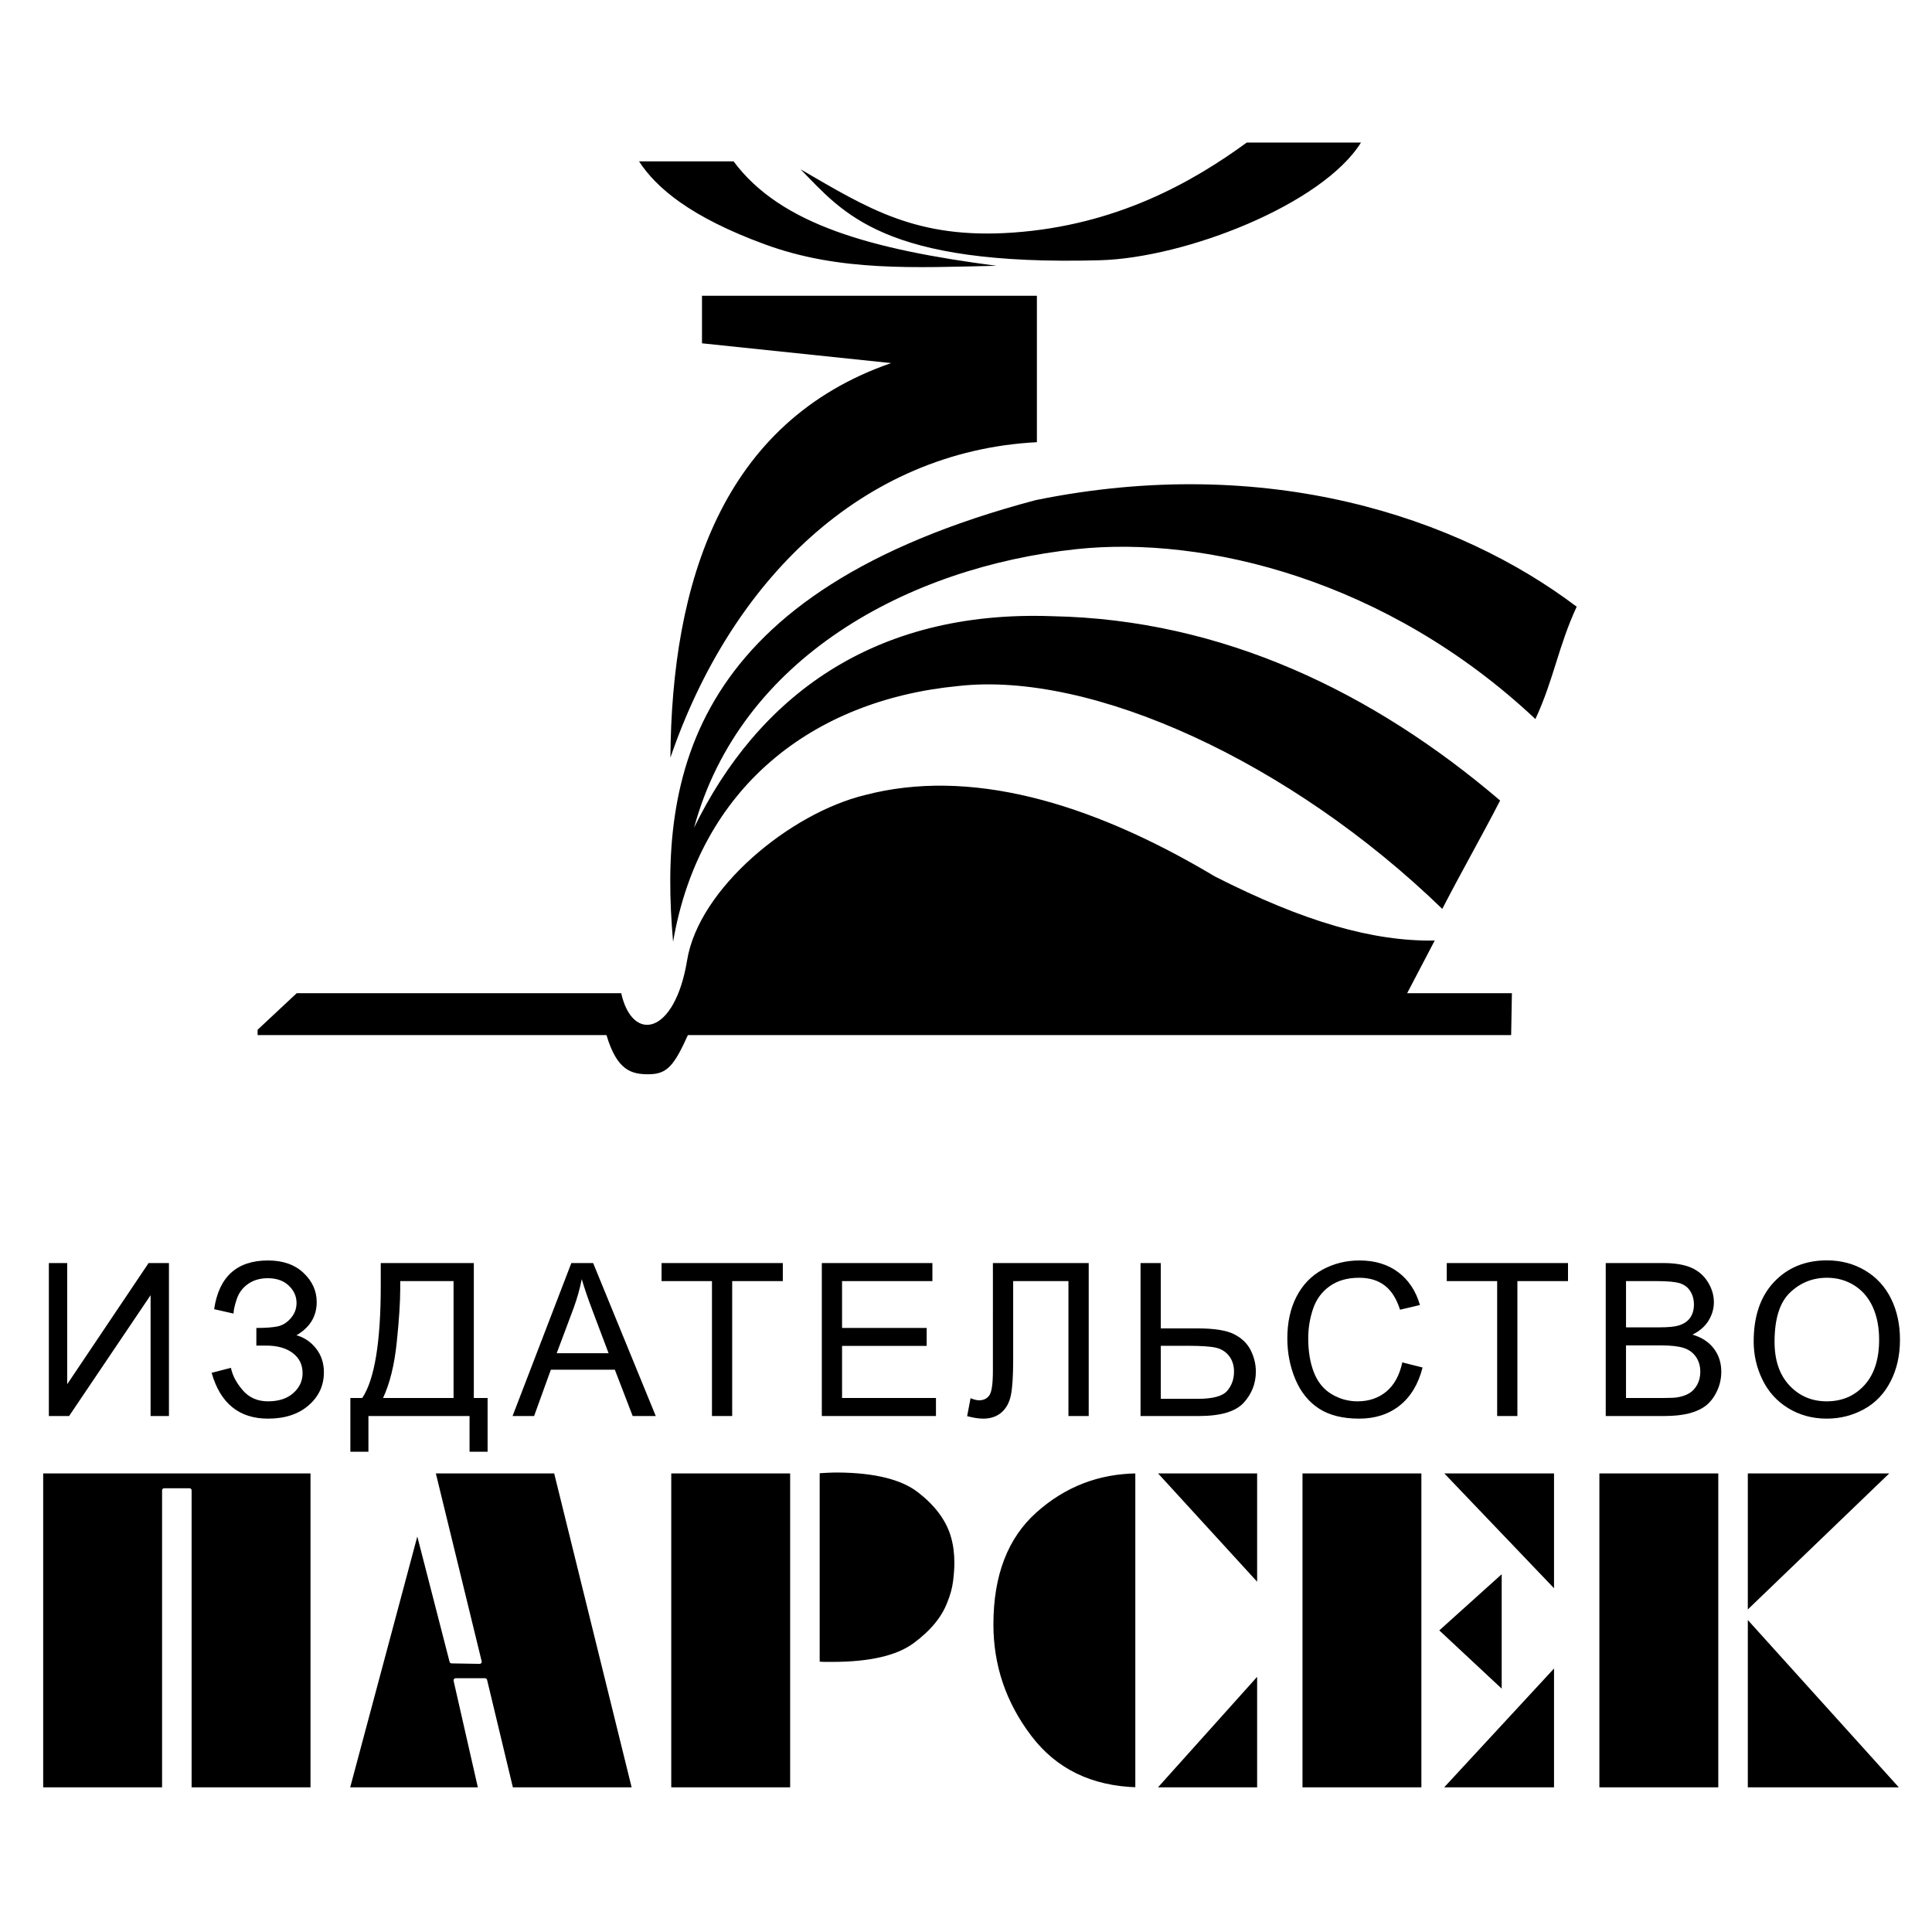 <?xml version="1.0" encoding="utf-8"?>
<!-- Generator: Adobe Illustrator 13.0.0, SVG Export Plug-In . SVG Version: 6.00 Build 14948)  -->
<!DOCTYPE svg PUBLIC "-//W3C//DTD SVG 1.0//EN" "http://www.w3.org/TR/2001/REC-SVG-20010904/DTD/svg10.dtd">
<svg version="1.0" id="Layer_1" xmlns="http://www.w3.org/2000/svg" xmlns:xlink="http://www.w3.org/1999/xlink" x="0px" y="0px"
	 width="192.756px" height="192.756px" viewBox="0 0 192.756 192.756" enable-background="new 0 0 192.756 192.756"
	 xml:space="preserve">
<g>
	<polygon fill-rule="evenodd" clip-rule="evenodd" fill="#FFFFFF" points="0,0 192.756,0 192.756,192.756 0,192.756 0,0 	"/>
	<polygon fill-rule="evenodd" clip-rule="evenodd" points="4.874,126.016 6.705,126.016 6.705,138.102 14.824,126.016 
		16.856,126.016 16.856,141.277 15.024,141.277 15.024,129.221 6.893,141.277 4.874,141.277 4.874,126.016 	"/>
	<path fill-rule="evenodd" clip-rule="evenodd" d="M21.114,136.967l1.926-0.5c0.146,0.742,0.534,1.486,1.168,2.227
		c0.636,0.744,1.479,1.117,2.527,1.117c1.066,0,1.912-0.273,2.527-0.824c0.619-0.547,0.927-1.209,0.927-1.986
		c0-0.84-0.326-1.508-0.977-2.004c-0.654-0.498-1.542-0.748-2.665-0.748h-0.97v-1.758c0.931,0,1.642-0.053,2.136-0.16
		c0.495-0.107,0.928-0.379,1.308-0.824c0.376-0.441,0.565-0.941,0.565-1.502c0-0.666-0.255-1.246-0.774-1.738
		c-0.516-0.494-1.216-0.74-2.097-0.74c-0.771,0-1.428,0.193-1.972,0.576c-0.547,0.387-0.923,0.895-1.129,1.531
		c-0.211,0.637-0.313,1.109-0.313,1.422l-1.936-0.438c0.479-3.24,2.271-4.861,5.372-4.861c1.49,0,2.673,0.416,3.549,1.244
		c0.875,0.828,1.312,1.797,1.312,2.91c0,1.422-0.675,2.527-2.021,3.309c0.777,0.217,1.428,0.654,1.954,1.318
		c0.522,0.664,0.785,1.457,0.785,2.377c0,1.314-0.508,2.414-1.525,3.297c-1.016,0.885-2.366,1.326-4.046,1.326
		C23.858,141.537,21.982,140.018,21.114,136.967L21.114,136.967z"/>
	<path fill-rule="evenodd" clip-rule="evenodd" d="M37.988,126.016h9.285v13.461h1.375v5.363h-1.801v-3.562H36.758v3.562h-1.802
		v-5.363h1.187c1.23-1.852,1.846-5.598,1.846-11.232V126.016L37.988,126.016z M45.251,127.816h-5.32v0.783
		c0,1.297-0.113,3.07-0.347,5.322c-0.232,2.254-0.69,4.105-1.368,5.555h7.036V127.816L45.251,127.816z"/>
	<path fill-rule="evenodd" clip-rule="evenodd" d="M51.139,141.277l5.864-15.262h2.175l6.247,15.262h-2.303l-1.78-4.623H54.96
		l-1.673,4.623H51.139L51.139,141.277z M55.542,135.01h5.177l-1.595-4.227c-0.484-1.281-0.846-2.336-1.081-3.164
		c-0.195,0.98-0.469,1.951-0.823,2.916L55.542,135.01L55.542,135.01z"/>
	<polygon fill-rule="evenodd" clip-rule="evenodd" points="71.033,141.277 71.033,127.816 66.004,127.816 66.004,126.016 
		78.101,126.016 78.101,127.816 73.05,127.816 73.05,141.277 71.033,141.277 	"/>
	<polygon fill-rule="evenodd" clip-rule="evenodd" points="81.993,141.277 81.993,126.016 93.026,126.016 93.026,127.816 
		84.012,127.816 84.012,132.49 92.455,132.49 92.455,134.281 84.012,134.281 84.012,139.477 93.381,139.477 93.381,141.277 
		81.993,141.277 	"/>
	<path fill-rule="evenodd" clip-rule="evenodd" d="M99.061,126.016h9.56v15.262h-2.022v-13.461h-5.515v7.861
		c0,1.596-0.075,2.766-0.225,3.506c-0.149,0.744-0.466,1.324-0.941,1.736c-0.48,0.412-1.087,0.617-1.822,0.617
		c-0.445,0-0.979-0.082-1.604-0.248l0.341-1.791c0.334,0.137,0.618,0.209,0.857,0.209c0.458,0,0.8-0.174,1.031-0.514
		c0.227-0.346,0.341-1.156,0.341-2.432V126.016L99.061,126.016z"/>
	<path fill-rule="evenodd" clip-rule="evenodd" d="M113.791,126.016h2.021v6.518h3.644c1.701,0,2.931,0.197,3.695,0.592
		c0.763,0.395,1.312,0.936,1.645,1.613c0.334,0.684,0.501,1.383,0.501,2.105c0,1.178-0.403,2.215-1.207,3.102
		c-0.807,0.889-2.307,1.332-4.499,1.332h-5.799V126.016L113.791,126.016z M115.812,139.561h3.695c1.5,0,2.479-0.266,2.933-0.799
		c0.451-0.529,0.679-1.17,0.679-1.918c0-0.611-0.164-1.131-0.493-1.557c-0.331-0.426-0.768-0.703-1.314-0.828
		c-0.552-0.125-1.479-0.189-2.794-0.189h-2.705V139.561L115.812,139.561z"/>
	<path fill-rule="evenodd" clip-rule="evenodd" d="M139.908,135.928l2.022,0.51c-0.422,1.656-1.187,2.922-2.285,3.795
		c-1.101,0.871-2.444,1.305-4.037,1.305c-1.646,0-2.981-0.334-4.012-1.002c-1.03-0.67-1.816-1.641-2.352-2.91
		c-0.537-1.273-0.807-2.637-0.807-4.094c0-1.588,0.302-2.975,0.909-4.158c0.608-1.184,1.472-2.082,2.595-2.697
		c1.118-0.613,2.352-0.92,3.699-0.92c1.527,0,2.811,0.389,3.852,1.166c1.042,0.777,1.766,1.869,2.175,3.279l-1.987,0.469
		c-0.355-1.111-0.866-1.918-1.542-2.426c-0.672-0.508-1.517-0.762-2.539-0.762c-1.174,0-2.151,0.281-2.939,0.842
		c-0.789,0.566-1.344,1.32-1.66,2.268c-0.32,0.947-0.479,1.924-0.479,2.928c0,1.303,0.188,2.432,0.565,3.402
		c0.379,0.965,0.965,1.691,1.766,2.17c0.8,0.48,1.663,0.719,2.594,0.719c1.131,0,2.087-0.328,2.871-0.977
		C139.102,138.18,139.633,137.209,139.908,135.928L139.908,135.928z"/>
	<polygon fill-rule="evenodd" clip-rule="evenodd" points="149.372,141.277 149.372,127.816 144.344,127.816 144.344,126.016 
		156.44,126.016 156.44,127.816 151.39,127.816 151.39,141.277 149.372,141.277 	"/>
	<path fill-rule="evenodd" clip-rule="evenodd" d="M160.204,141.277v-15.262h5.729c1.165,0,2.1,0.156,2.803,0.463
		c0.707,0.309,1.258,0.785,1.655,1.428c0.399,0.639,0.603,1.311,0.603,2.014c0,0.65-0.179,1.266-0.534,1.842
		c-0.353,0.576-0.888,1.041-1.603,1.396c0.924,0.27,1.632,0.732,2.128,1.383c0.499,0.654,0.747,1.426,0.747,2.312
		c0,0.715-0.152,1.379-0.455,1.994c-0.302,0.615-0.675,1.086-1.119,1.422c-0.445,0.334-1.002,0.582-1.67,0.752
		c-0.669,0.17-1.488,0.256-2.463,0.256H160.204L160.204,141.277z M162.227,132.43h3.301c0.893,0,1.535-0.061,1.927-0.178
		c0.511-0.152,0.899-0.404,1.159-0.76c0.258-0.355,0.389-0.801,0.389-1.334c0-0.504-0.12-0.951-0.361-1.336
		c-0.245-0.387-0.595-0.65-1.041-0.791c-0.452-0.143-1.227-0.215-2.324-0.215h-3.049V132.43L162.227,132.43z M162.227,139.477h3.799
		c0.652,0,1.112-0.023,1.375-0.072c0.466-0.084,0.853-0.223,1.165-0.418c0.313-0.191,0.568-0.477,0.771-0.846
		c0.199-0.373,0.302-0.801,0.302-1.287c0-0.568-0.145-1.062-0.437-1.484c-0.292-0.42-0.696-0.715-1.216-0.885
		c-0.515-0.168-1.261-0.254-2.231-0.254h-3.528V139.477L162.227,139.477z"/>
	<path fill-rule="evenodd" clip-rule="evenodd" d="M174.965,133.846c0-2.535,0.679-4.518,2.041-5.951
		c1.359-1.432,3.115-2.148,5.27-2.148c1.407,0,2.68,0.338,3.809,1.01c1.13,0.674,1.993,1.613,2.588,2.816
		c0.594,1.201,0.888,2.57,0.888,4.094c0,1.551-0.309,2.936-0.936,4.154c-0.624,1.223-1.509,2.146-2.653,2.775
		c-1.147,0.629-2.381,0.941-3.707,0.941c-1.439,0-2.722-0.346-3.852-1.041c-1.134-0.693-1.989-1.641-2.572-2.842
		C175.256,136.457,174.965,135.184,174.965,133.846L174.965,133.846z M177.048,133.875c0,1.842,0.493,3.289,1.481,4.348
		c0.992,1.059,2.231,1.588,3.725,1.588c1.521,0,2.771-0.533,3.753-1.604c0.98-1.068,1.474-2.586,1.474-4.551
		c0-1.242-0.213-2.324-0.632-3.252c-0.42-0.928-1.035-1.646-1.842-2.158c-0.81-0.508-1.716-0.764-2.722-0.764
		c-1.432,0-2.662,0.492-3.692,1.475C177.562,129.938,177.048,131.58,177.048,133.875L177.048,133.875z"/>
	<polygon fill-rule="evenodd" clip-rule="evenodd" points="31.192,178.533 18.904,178.533 18.904,148.695 16.383,148.695 
		16.383,178.533 4.096,178.533 4.096,146.789 31.192,146.789 31.192,178.533 	"/>
	<polygon fill-rule="evenodd" clip-rule="evenodd" points="45.464,167.65 47.94,178.533 34.662,178.533 41.639,152.459 
		45.06,165.744 47.85,165.791 43.214,146.789 55.457,146.789 63.289,178.533 51.001,178.533 48.39,167.65 45.464,167.65 	"/>
	<path fill-rule="evenodd" clip-rule="evenodd" d="M79.046,178.533H66.759v-31.744h12.287V178.533L79.046,178.533z M81.567,146.789
		c0.36-0.029,0.712-0.053,1.057-0.066c0.346-0.016,0.668-0.023,0.968-0.023c3.721,0.029,6.429,0.703,8.124,2.018
		s2.798,2.773,3.309,4.377c0.15,0.482,0.255,0.959,0.315,1.428c0.06,0.469,0.09,0.93,0.09,1.383c0,0.574-0.045,1.209-0.135,1.904
		s-0.285,1.406-0.585,2.133c-0.57,1.51-1.718,2.902-3.443,4.172c-1.725,1.27-4.463,1.904-8.214,1.904c-0.24,0-0.487,0-0.743,0
		s-0.503-0.016-0.743-0.045V146.789L81.567,146.789z"/>
	<path fill-rule="evenodd" clip-rule="evenodd" d="M113.483,178.533c-4.62-0.121-8.206-1.859-10.757-5.215
		s-3.826-7.105-3.826-11.246c0-4.959,1.455-8.738,4.366-11.338c2.91-2.6,6.316-3.914,10.217-3.945V178.533L113.483,178.533z
		 M125.637,178.533H115.06l10.577-11.791V178.533L125.637,178.533z M125.637,158.354l-10.577-11.564h10.577V158.354L125.637,158.354
		z"/>
	<path fill-rule="evenodd" clip-rule="evenodd" d="M142.024,178.533h-12.287v-31.744h12.287V178.533L142.024,178.533z
		 M155.258,178.533h-11.657l11.657-12.607V178.533L155.258,178.533z M150.037,168.965l-6.752-6.303l6.752-6.078V168.965
		L150.037,168.965z M155.258,158.988l-11.657-12.199h11.657V158.988L155.258,158.988z"/>
	<path fill-rule="evenodd" clip-rule="evenodd" d="M171.646,178.533h-12.288v-31.744h12.288V178.533L171.646,178.533z
		 M174.167,161.074l15.754,17.459h-15.754v-31.744h14.854L174.167,161.074L174.167,161.074z"/>
	
		<path fill="none" stroke="#FFFFFF" stroke-width="0.425" stroke-linecap="round" stroke-linejoin="round" stroke-miterlimit="2.613" d="
		M31.192,178.533H18.904v-29.838h-2.521v29.838H4.096v-31.744h27.096V178.533L31.192,178.533z M45.464,167.65l2.476,10.883H34.662
		l6.977-26.074l3.42,13.285l2.79,0.047l-4.635-19.002h12.243l7.832,31.744H51.001L48.39,167.65H45.464L45.464,167.65z
		 M79.046,178.533H66.759v-31.744h12.287V178.533L79.046,178.533z M81.567,146.789c0.36-0.029,0.712-0.053,1.057-0.066
		c0.346-0.016,0.668-0.023,0.968-0.023c3.721,0.029,6.429,0.703,8.124,2.018s2.798,2.773,3.309,4.377
		c0.15,0.482,0.255,0.959,0.315,1.428c0.06,0.469,0.09,0.93,0.09,1.383c0,0.574-0.045,1.209-0.135,1.904s-0.285,1.406-0.585,2.133
		c-0.57,1.51-1.718,2.902-3.443,4.172c-1.725,1.27-4.463,1.904-8.214,1.904c-0.24,0-0.487,0-0.743,0s-0.503-0.016-0.743-0.045
		V146.789L81.567,146.789z M113.483,178.533c-4.62-0.121-8.206-1.859-10.757-5.215s-3.826-7.105-3.826-11.246
		c0-4.959,1.455-8.738,4.366-11.338c2.91-2.6,6.316-3.914,10.217-3.945V178.533L113.483,178.533z M125.637,178.533H115.06
		l10.577-11.791V178.533L125.637,178.533z M125.637,158.354l-10.577-11.564h10.577V158.354L125.637,158.354z M142.024,178.533
		h-12.287v-31.744h12.287V178.533L142.024,178.533z M155.258,178.533h-11.657l11.657-12.607V178.533L155.258,178.533z
		 M150.037,168.965l-6.752-6.303l6.752-6.078V168.965L150.037,168.965z M155.258,158.988l-11.657-12.199h11.657V158.988
		L155.258,158.988z M171.646,178.533h-12.288v-31.744h12.288V178.533L171.646,178.533z M174.167,161.074l15.754,17.459h-15.754
		v-31.744h14.854L174.167,161.074L174.167,161.074z"/>
	<path fill-rule="evenodd" clip-rule="evenodd" d="M29.6,99.094l-3.9,3.646v0.529h34.808c1.058,3.559,2.5,3.928,4.271,3.908
		c1.785-0.02,2.49-0.887,3.853-3.908h82.135l0.076-4.176h-10.452l2.751-5.254c-6.172,0.097-13.041-1.871-21.93-6.393
		c-12.742-7.613-24.663-10.801-34.896-8.128c-7.49,1.811-16.6,9.329-17.764,16.494c-1.225,7.458-5.454,8.272-6.574,3.282H29.6
		L29.6,99.094z M67.154,93.965c-1.463-16.645,1.653-34.915,36.187-44.07c23.069-4.693,42.157,1.7,53.965,10.638
		c-1.834,3.946-2.285,7.261-4.118,11.207c-14.803-13.91-33.001-18.321-45.791-16.952c-16.805,1.793-33.545,10.849-38.151,27.795
		c6.334-12.981,17.829-21.762,35.777-21.103c16.897,0.329,31.937,7.537,44.644,18.388c-1.965,3.814-3.805,6.998-5.77,10.813
		c-15.105-14.643-34.957-23.763-48.315-22.234C81.083,69.847,69.784,78.55,67.154,93.965L67.154,93.965z M66.887,75.591
		c6.027-17.615,19.092-30.568,36.564-31.474c0-4.868,0-9.736,0-14.605c-11.138,0-22.275,0-33.413,0c0,1.581,0,3.16,0,4.74
		c6.291,0.658,12.581,1.315,18.872,1.973C72.009,42.078,67.016,58.162,66.887,75.591L66.887,75.591z M79.871,16.89
		c6.718,3.896,11.549,7.001,21.222,6.313c10.26-0.729,17.815-4.978,23.296-8.981c3.8,0,7.598,0,11.397,0
		c-3.855,6.174-17.494,11.508-26.047,11.743C88.098,26.563,84.131,21.234,79.871,16.89L79.871,16.89z M63.759,16.101
		c3.144,0,6.288,0,9.432,0c4.7,6.334,13.822,8.797,26.236,10.417c-8.128,0.174-15.627,0.604-23.092-2.131
		C68.855,21.647,65.456,18.716,63.759,16.101L63.759,16.101z"/>
</g>
</svg>
